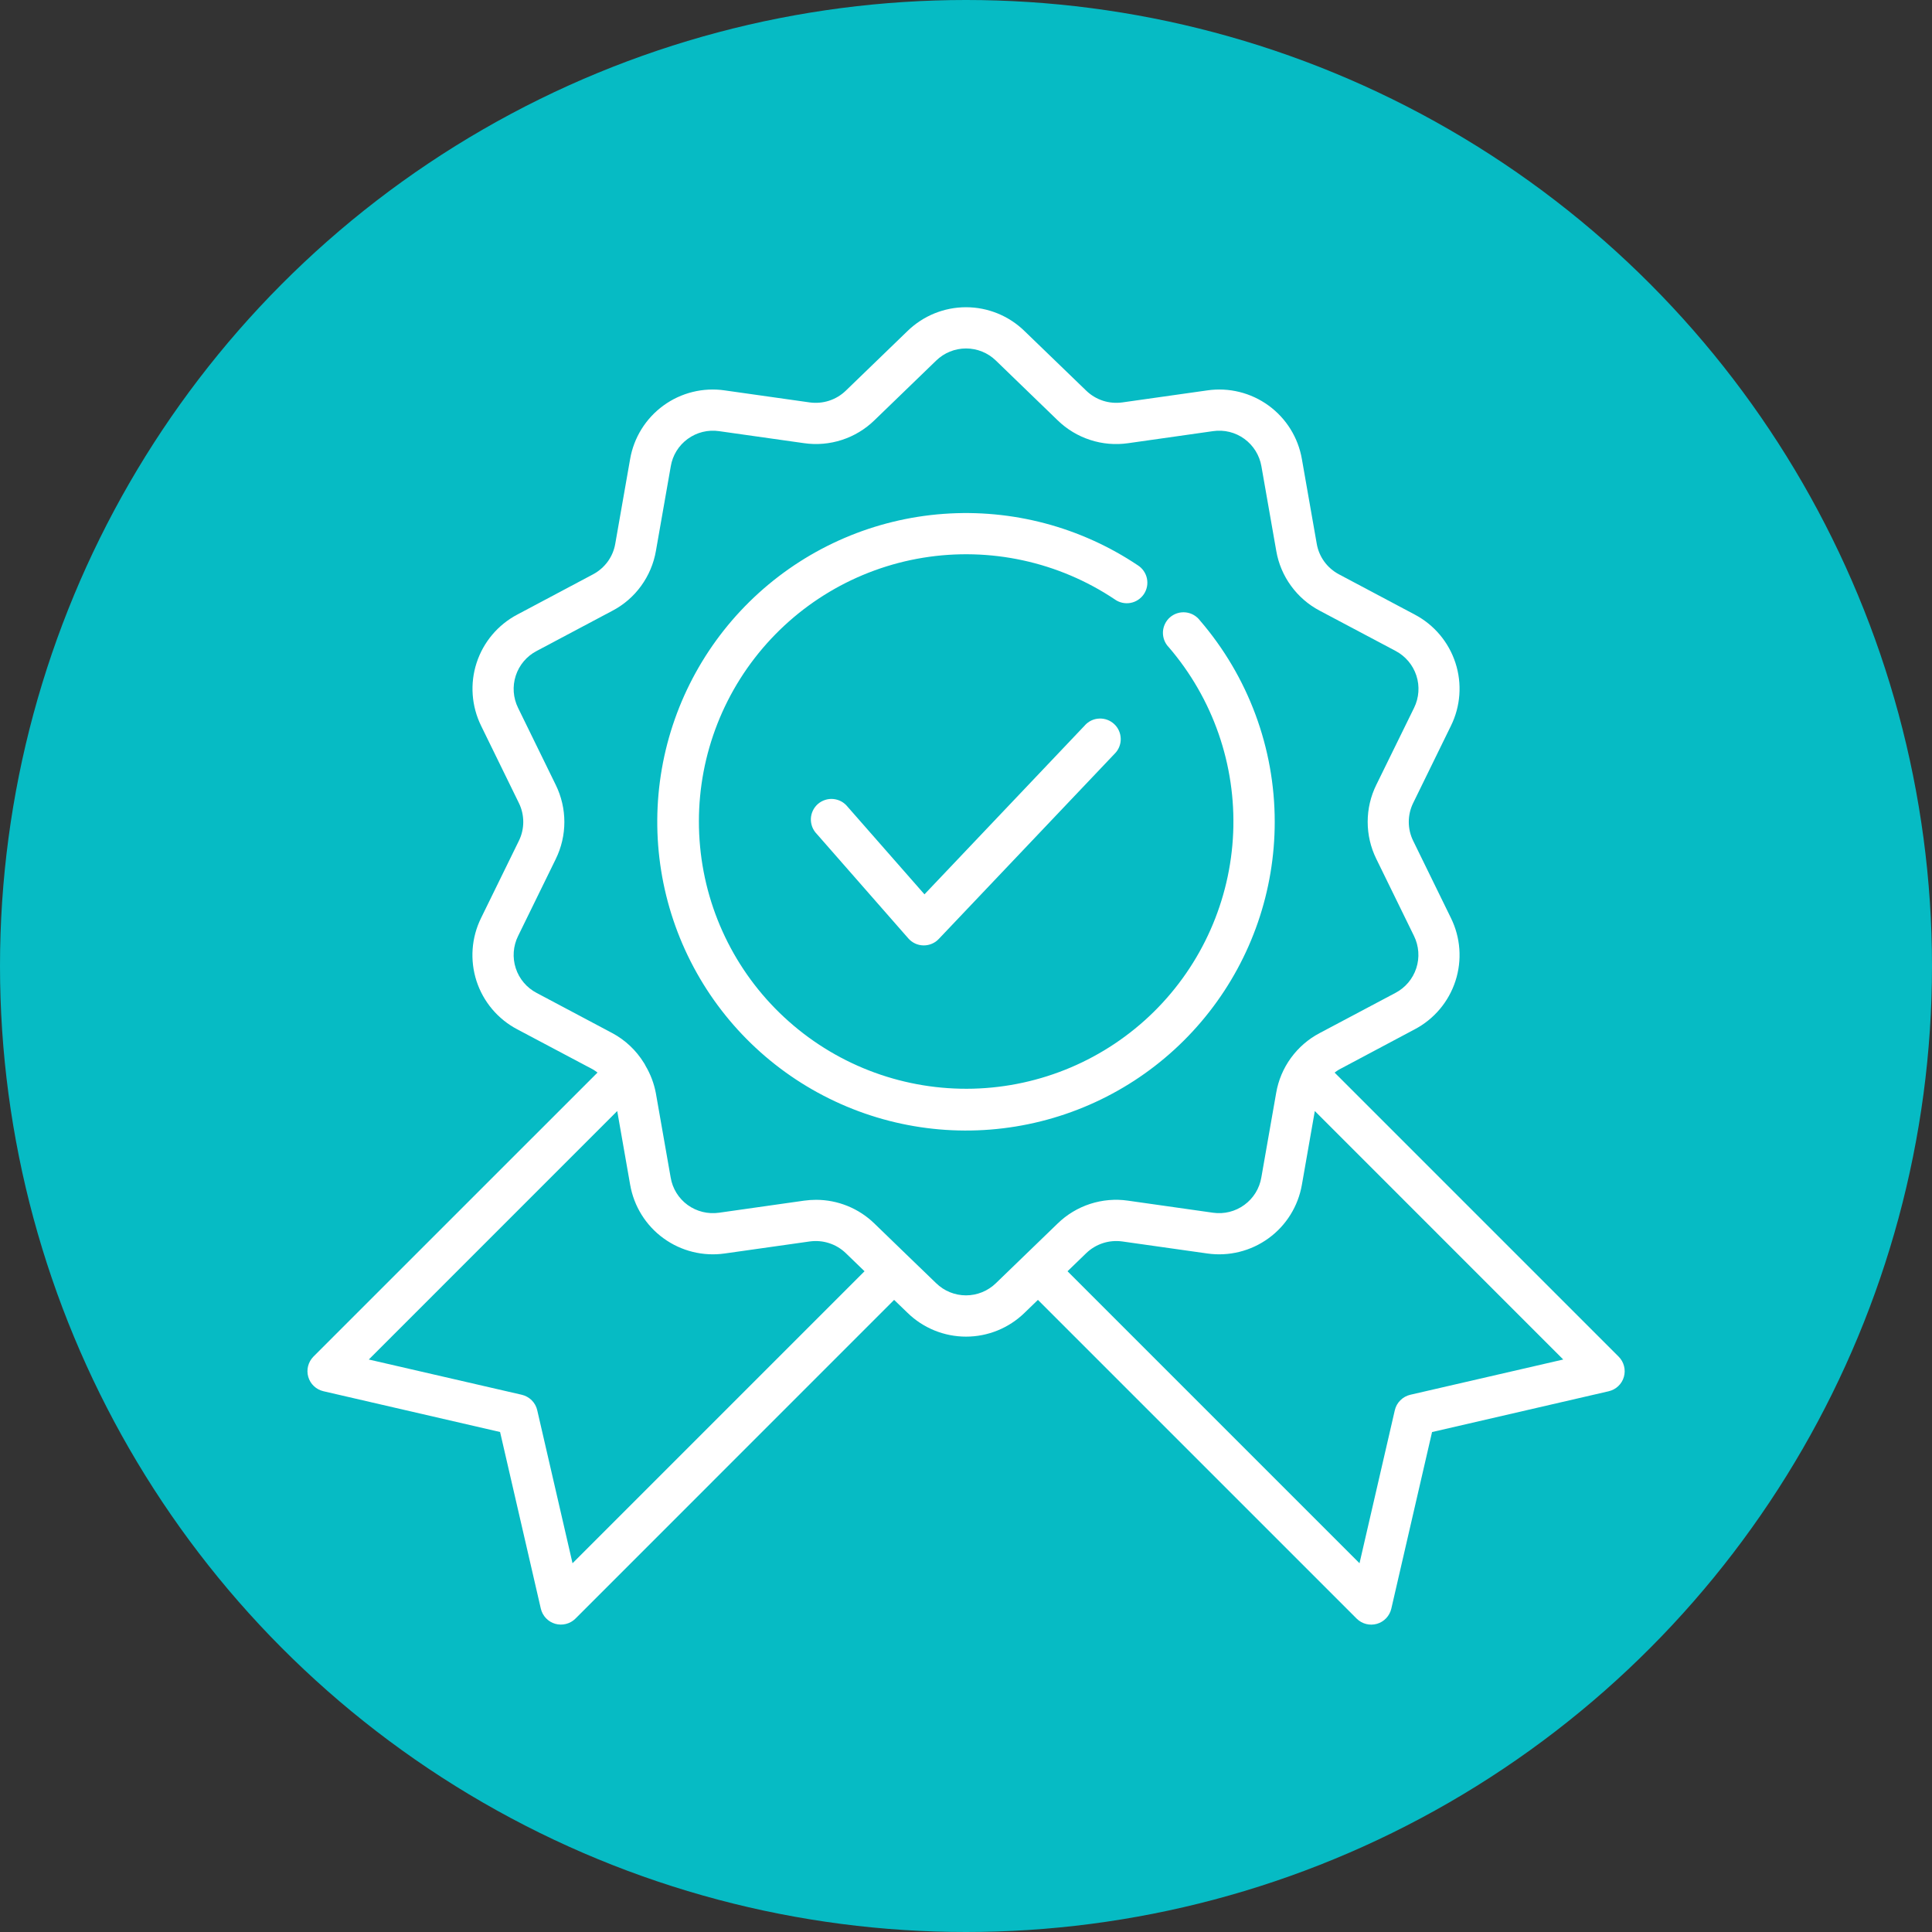 <svg width="44" height="44" viewBox="0 0 44 44" fill="none" xmlns="http://www.w3.org/2000/svg">
<rect x="0" y="0" width="44" height="44" fill="#333333" stroke="none"/>
<circle cx="22" cy="22" r="22" fill="#06BBC4"/>
<g clip-path="url(#clip0_1416_3858)">
<path d="M36.863 30.896L30.395 24.428C30.427 24.403 30.46 24.38 30.495 24.359L32.219 23.442C32.66 23.21 32.993 22.815 33.147 22.341C33.301 21.867 33.264 21.352 33.043 20.905L32.184 19.149C32.118 19.015 32.084 18.868 32.084 18.719C32.084 18.57 32.118 18.422 32.184 18.288L33.043 16.532C33.264 16.085 33.301 15.57 33.147 15.097C32.993 14.623 32.66 14.228 32.219 13.996L30.494 13.08C30.362 13.01 30.247 12.911 30.16 12.791C30.072 12.67 30.013 12.531 29.988 12.384L29.65 10.458C29.566 9.967 29.294 9.529 28.891 9.236C28.488 8.943 27.987 8.819 27.494 8.891L25.558 9.165C25.41 9.185 25.26 9.172 25.118 9.126C24.977 9.08 24.847 9.002 24.74 8.899L23.333 7.54C22.977 7.192 22.498 6.997 22 6.997C21.502 6.997 21.024 7.192 20.667 7.54L19.261 8.899C19.154 9.002 19.024 9.08 18.882 9.126C18.74 9.172 18.59 9.185 18.442 9.165L16.506 8.891C16.013 8.819 15.512 8.943 15.109 9.236C14.707 9.529 14.434 9.967 14.35 10.458L14.012 12.384C13.987 12.531 13.928 12.67 13.84 12.791C13.752 12.911 13.638 13.01 13.506 13.08L11.782 13.996C11.341 14.228 11.008 14.623 10.854 15.097C10.7 15.57 10.738 16.085 10.958 16.532L11.817 18.288C11.883 18.422 11.917 18.57 11.917 18.719C11.917 18.868 11.883 19.015 11.817 19.149L10.957 20.905C10.736 21.352 10.699 21.867 10.852 22.341C11.006 22.815 11.339 23.21 11.78 23.442L13.508 24.358C13.543 24.379 13.576 24.402 13.608 24.427L7.139 30.895C7.08 30.955 7.038 31.029 7.017 31.11C6.996 31.191 6.997 31.276 7.02 31.356C7.043 31.437 7.087 31.51 7.148 31.567C7.209 31.625 7.284 31.665 7.365 31.684L11.389 32.613L12.317 36.636C12.336 36.717 12.376 36.792 12.434 36.853C12.492 36.914 12.564 36.958 12.645 36.981C12.725 37.004 12.811 37.005 12.892 36.984C12.973 36.963 13.047 36.921 13.106 36.862L20.363 29.604L20.668 29.898C21.024 30.246 21.503 30.441 22.001 30.441C22.499 30.441 22.977 30.246 23.334 29.898L23.638 29.604L30.897 36.863C30.956 36.922 31.03 36.964 31.111 36.985C31.192 37.006 31.277 37.005 31.358 36.982C31.438 36.959 31.511 36.915 31.569 36.854C31.626 36.793 31.667 36.718 31.686 36.637L32.614 32.614L36.637 31.685C36.719 31.666 36.794 31.626 36.855 31.568C36.916 31.511 36.96 31.438 36.983 31.357C37.006 31.277 37.007 31.192 36.986 31.111C36.965 31.029 36.923 30.956 36.863 30.896ZM13.039 35.602L12.235 32.117C12.216 32.031 12.172 31.953 12.11 31.891C12.048 31.829 11.969 31.785 11.884 31.765L8.399 30.962L14.057 25.303L14.351 26.98C14.436 27.47 14.708 27.909 15.111 28.201C15.514 28.494 16.015 28.618 16.507 28.547L18.443 28.273C18.591 28.253 18.741 28.266 18.883 28.312C19.025 28.358 19.154 28.435 19.262 28.539L19.689 28.952L13.039 35.602ZM21.32 29.224L20.689 28.615L19.914 27.865C19.558 27.519 19.081 27.325 18.585 27.325C18.494 27.325 18.403 27.332 18.313 27.344L16.376 27.619C16.124 27.655 15.867 27.592 15.661 27.443C15.455 27.293 15.316 27.069 15.274 26.817L14.936 24.892C14.894 24.673 14.815 24.463 14.701 24.272C14.691 24.249 14.678 24.227 14.664 24.206C14.489 23.922 14.242 23.688 13.948 23.53L12.221 22.613C11.995 22.495 11.825 22.293 11.746 22.051C11.667 21.809 11.686 21.546 11.799 21.317L12.658 19.562C12.786 19.3 12.853 19.012 12.853 18.72C12.853 18.428 12.786 18.14 12.658 17.878L11.799 16.122C11.686 15.893 11.667 15.63 11.746 15.388C11.825 15.146 11.995 14.944 12.221 14.826L13.948 13.909C14.206 13.774 14.43 13.58 14.601 13.344C14.773 13.107 14.888 12.835 14.938 12.547L15.276 10.622C15.317 10.37 15.456 10.146 15.662 9.996C15.867 9.846 16.124 9.782 16.376 9.819L18.312 10.093C18.601 10.135 18.896 10.109 19.173 10.019C19.451 9.929 19.704 9.776 19.913 9.573L21.32 8.213C21.502 8.035 21.746 7.936 22.001 7.936C22.255 7.936 22.5 8.035 22.682 8.213L24.088 9.573C24.297 9.776 24.55 9.929 24.828 10.019C25.105 10.11 25.4 10.135 25.689 10.094L27.626 9.819C27.878 9.782 28.134 9.845 28.34 9.995C28.546 10.145 28.685 10.369 28.728 10.62L29.066 12.546C29.115 12.834 29.23 13.106 29.402 13.342C29.573 13.578 29.797 13.772 30.055 13.908L31.783 14.824C32.008 14.943 32.178 15.144 32.257 15.386C32.336 15.628 32.317 15.892 32.205 16.12L31.344 17.875C31.215 18.137 31.148 18.425 31.148 18.717C31.148 19.009 31.215 19.298 31.344 19.56L32.203 21.316C32.315 21.544 32.334 21.808 32.255 22.05C32.176 22.292 32.006 22.494 31.781 22.612L30.054 23.528C29.795 23.664 29.572 23.858 29.4 24.094C29.228 24.33 29.113 24.603 29.064 24.89L28.726 26.816C28.684 27.067 28.545 27.291 28.339 27.441C28.134 27.591 27.878 27.655 27.626 27.619L25.688 27.344C25.399 27.302 25.105 27.328 24.827 27.418C24.55 27.508 24.296 27.661 24.087 27.865L22.681 29.224C22.499 29.401 22.255 29.501 22 29.501C21.746 29.501 21.502 29.402 21.32 29.224ZM32.118 31.765C32.032 31.785 31.954 31.829 31.892 31.891C31.829 31.953 31.786 32.031 31.766 32.117L30.962 35.602L24.312 28.952L24.739 28.539C24.846 28.436 24.976 28.358 25.117 28.312C25.259 28.266 25.41 28.253 25.557 28.273L27.494 28.547C27.986 28.618 28.487 28.494 28.89 28.201C29.293 27.909 29.565 27.47 29.65 26.98L29.944 25.303L35.602 30.962L32.118 31.765Z" fill="white"/>
<path d="M29.031 18.719C29.032 17.035 28.427 15.408 27.329 14.132C27.29 14.081 27.242 14.038 27.186 14.006C27.13 13.974 27.069 13.954 27.005 13.947C26.941 13.94 26.876 13.946 26.815 13.965C26.754 13.984 26.697 14.015 26.648 14.057C26.599 14.099 26.56 14.15 26.532 14.208C26.504 14.266 26.488 14.329 26.485 14.393C26.483 14.457 26.493 14.521 26.516 14.581C26.539 14.641 26.574 14.696 26.619 14.741C27.625 15.912 28.149 17.42 28.085 18.962C28.021 20.503 27.374 21.963 26.275 23.046C25.175 24.129 23.706 24.753 22.163 24.794C20.621 24.834 19.121 24.288 17.966 23.264C16.811 22.241 16.088 20.817 15.944 19.281C15.799 17.744 16.243 16.21 17.186 14.989C18.129 13.768 19.501 12.95 21.023 12.702C22.546 12.454 24.107 12.793 25.389 13.651C25.44 13.688 25.498 13.713 25.559 13.727C25.62 13.741 25.684 13.742 25.745 13.731C25.807 13.72 25.866 13.696 25.918 13.662C25.971 13.627 26.016 13.583 26.051 13.531C26.086 13.479 26.11 13.42 26.122 13.359C26.134 13.297 26.133 13.234 26.12 13.172C26.107 13.111 26.082 13.053 26.046 13.002C26.01 12.95 25.964 12.906 25.911 12.873C24.608 12.001 23.052 11.589 21.488 11.703C19.925 11.817 18.444 12.451 17.282 13.503C16.12 14.555 15.342 15.965 15.073 17.509C14.804 19.054 15.059 20.644 15.797 22.027C16.535 23.41 17.714 24.506 19.147 25.142C20.58 25.779 22.184 25.918 23.705 25.537C25.226 25.157 26.576 24.28 27.541 23.044C28.506 21.809 29.031 20.286 29.031 18.719Z" fill="white"/>
<path d="M24.706 16.521L21.054 20.368L19.305 18.375C19.265 18.325 19.216 18.283 19.16 18.252C19.104 18.222 19.043 18.203 18.979 18.197C18.916 18.191 18.851 18.198 18.791 18.218C18.73 18.238 18.674 18.269 18.626 18.311C18.578 18.354 18.539 18.405 18.512 18.463C18.485 18.52 18.469 18.583 18.467 18.647C18.465 18.71 18.476 18.774 18.499 18.834C18.522 18.893 18.557 18.947 18.602 18.993L20.687 21.372C20.73 21.421 20.783 21.46 20.842 21.488C20.901 21.515 20.965 21.53 21.03 21.531H21.04C21.103 21.531 21.166 21.518 21.224 21.493C21.283 21.468 21.336 21.431 21.379 21.385L25.385 17.166C25.43 17.122 25.465 17.07 25.489 17.011C25.513 16.953 25.525 16.891 25.524 16.828C25.523 16.765 25.51 16.703 25.485 16.646C25.46 16.588 25.424 16.536 25.378 16.493C25.332 16.45 25.279 16.416 25.22 16.394C25.161 16.372 25.098 16.362 25.035 16.365C24.973 16.367 24.911 16.382 24.854 16.409C24.798 16.436 24.747 16.474 24.705 16.521H24.706Z" fill="white"/>
</g>
<defs>
<clipPath id="clip0_1416_3858">
<rect width="30" height="30" fill="white" transform="translate(7 7)"/>
</clipPath>
</defs>
</svg>
